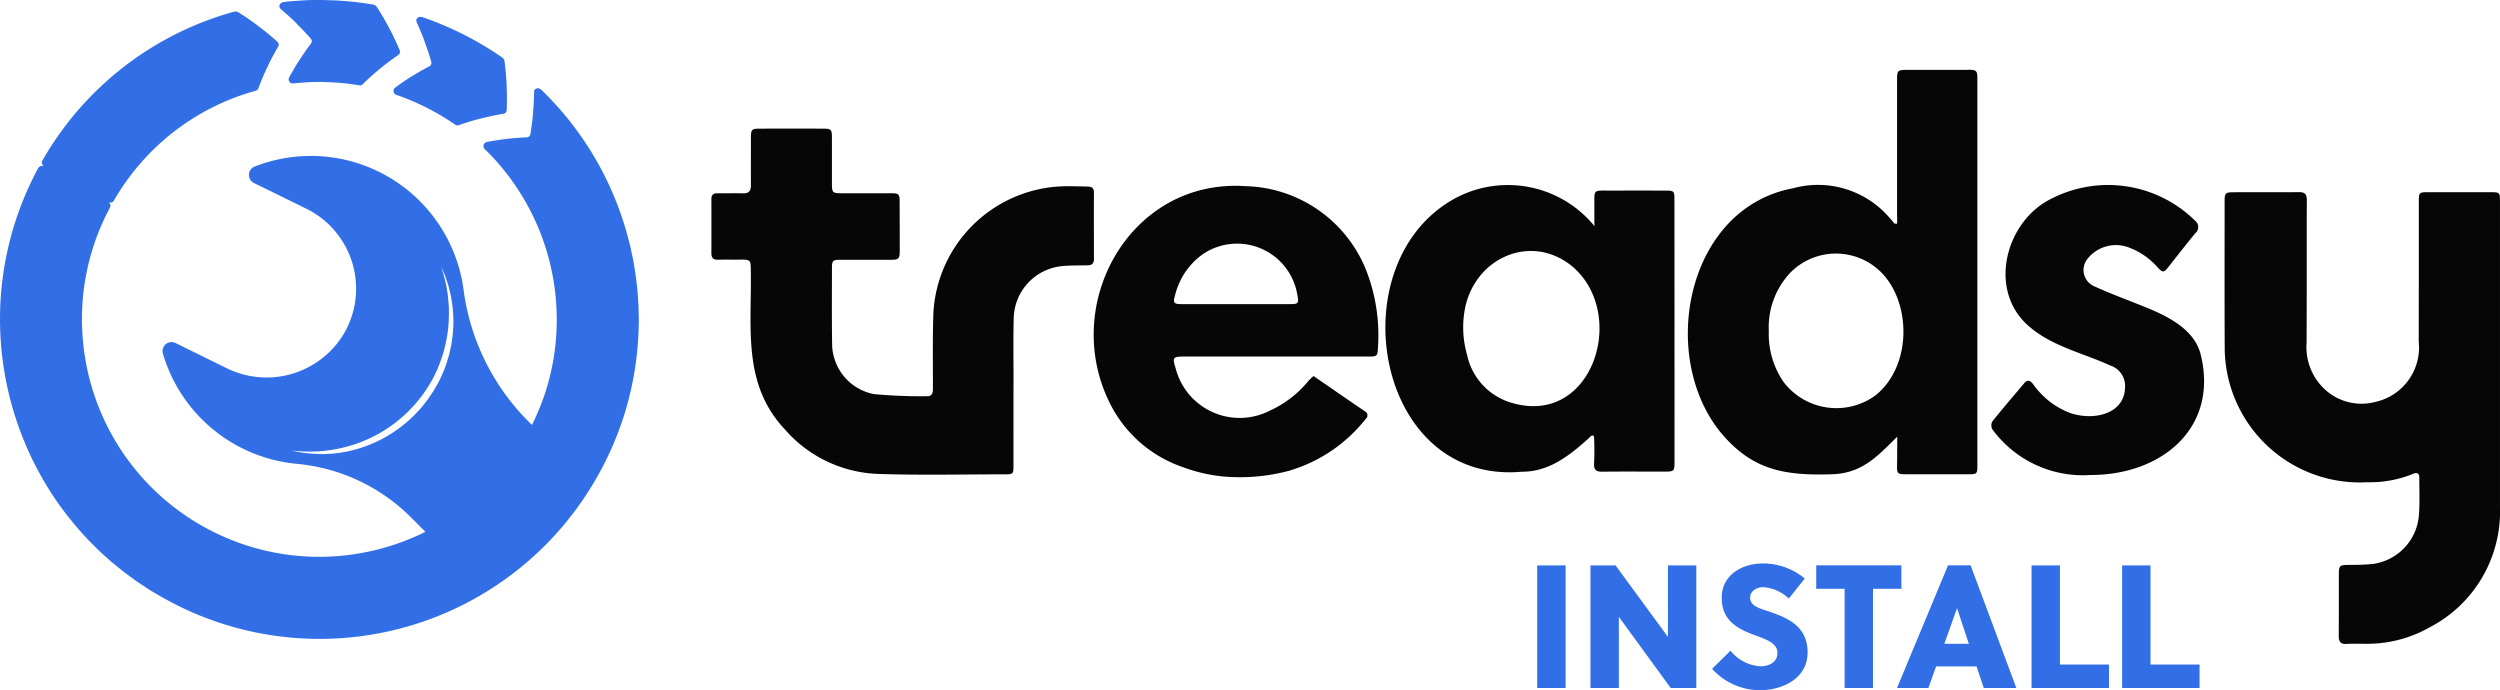 <svg id="Group_18741" data-name="Group 18741" xmlns="http://www.w3.org/2000/svg" width="179.433" height="49.534" viewBox="0 0 179.433 49.534">
  <g id="Group_18637" data-name="Group 18637" transform="translate(0 0)">
    <path id="Path_11347" data-name="Path 11347" d="M-107.7-11.678v-8.8h-2.037v8.8Zm9.382,0v-8.8h-2.037v5.131l-3.76-5.131h-1.8v8.8h2.037v-5.106l3.722,5.106Zm6.64-6.426,1.144-1.434a4.705,4.705,0,0,0-2.993-1.082c-1.471,0-2.968.792-2.968,2.465,0,1.7,1.22,2.251,2.389,2.691.792.289,1.61.566,1.61,1.258s-.616.968-1.232.968a2.983,2.983,0,0,1-2.138-1.119l-1.32,1.3a4.626,4.626,0,0,0,3.433,1.534c1.61,0,3.421-.83,3.421-2.716,0-1.924-1.522-2.5-2.767-2.93-.566-.2-1.358-.352-1.358-.993,0-.5.49-.755.956-.755A3,3,0,0,1-91.677-18.1ZM-83.6-18.8v-1.685h-6.112V-18.8h2.037v7.118h2.037V-18.8Zm8.25,7.118-3.282-8.8h-1.622l-3.66,8.8h2.251l.553-1.547h2.905l.516,1.547Zm-4.263-5.709h.013l.843,2.54h-1.761ZM-68.7-11.678v-1.685h-3.521v-7.118h-2.037v8.8Zm6.5,0v-1.685H-65.72v-7.118h-2.037v8.8Z" transform="translate(220.069 61.06)" fill="#326fe6"/>
    <g id="Group_18633" data-name="Group 18633" transform="translate(0)">
      <path id="Path_11367" data-name="Path 11367" d="M131,1.684c.362.363.705.715,1.032,1.092a.276.276,0,0,1,.011.353c-.3.387-.576.8-.837,1.195s-.5.822-.726,1.227a.3.3,0,0,0,.276.443c.395-.053.793-.069,1.19-.1.2-.008.4-.006.6-.011l.3,0,.3.011a16.348,16.348,0,0,1,2.371.233.267.267,0,0,0,.236-.076c.191-.188.39-.381.592-.562s.41-.356.623-.533c.429-.361.873-.684,1.343-1.009a.276.276,0,0,0,.1-.338c-.223-.522-.466-1.06-.742-1.57q-.205-.388-.428-.78C137.09,1,136.933.752,136.771.5A.4.4,0,0,0,136.5.328a22.26,22.26,0,0,0-3.195-.315l-.4-.013-.4,0c-.267,0-.535,0-.8.016-.534.033-1.069.059-1.6.128-.3.034-.435.327-.233.5.4.344.773.675,1.135,1.037" transform="translate(-109.724)" fill="#326fe6"/>
      <path id="Path_11368" data-name="Path 11368" d="M185.385,11.389c-.436.226-.862.476-1.268.722s-.805.528-1.181.8a.3.3,0,0,0,.059.518,17.432,17.432,0,0,1,4.252,2.151.265.265,0,0,0,.244.034c.5-.172,1.037-.346,1.566-.474s1.09-.258,1.644-.342a.275.275,0,0,0,.235-.263c.029-.578.02-1.148,0-1.737s-.083-1.173-.155-1.777a.4.4,0,0,0-.169-.269A23.3,23.3,0,0,0,184.9,7.864c-.288-.1-.534.11-.425.352.211.48.411.941.583,1.423s.33.951.465,1.428a.275.275,0,0,1-.141.324" transform="translate(-154.57 -6.628)" fill="#326fe6"/>
      <path id="Path_11369" data-name="Path 11369" d="M45.844,27.338c0-.265-.006-.53-.014-.794-.034-.528-.055-1.058-.123-1.583-.049-.527-.139-1.049-.224-1.571-.046-.261-.105-.519-.158-.778l-.082-.388-.1-.384a22.862,22.862,0,0,0-6.275-10.862c-.213-.217-.536-.121-.534.138-.008.52-.039,1.037-.078,1.537s-.112,1.008-.186,1.492a.276.276,0,0,1-.265.233c-.5.025-.974.056-1.453.114s-.948.131-1.407.22a.3.3,0,0,0-.167.495A17.083,17.083,0,0,1,39.169,32.6a18.237,18.237,0,0,1-.988,2.422l-.329-.33a16.384,16.384,0,0,1-4.581-9.38,11.057,11.057,0,0,0-14.993-8.837.646.646,0,0,0-.051,1.181l3.754,1.842a6.4,6.4,0,0,1,2.875,8.659,6.465,6.465,0,0,1-8.607,2.78l-3.66-1.8a.645.645,0,0,0-.9.755,11.084,11.084,0,0,0,9.636,7.921,13.33,13.33,0,0,1,8.225,3.893l.982.986a17.157,17.157,0,0,1-4.977,1.586A16.963,16.963,0,0,1,16.3,43.147,17.006,17.006,0,0,1,5.919,28.513,16.88,16.88,0,0,1,7.9,19.408a.3.3,0,0,0-.131-.386.3.3,0,0,0,.4-.092,16.947,16.947,0,0,1,10.194-7.9.265.265,0,0,0,.181-.168q.14-.378.3-.761c.106-.249.219-.5.337-.747s.241-.506.373-.75.268-.49.411-.736a.275.275,0,0,0-.053-.349q-.318-.284-.654-.565c-.224-.188-.451-.359-.686-.538s-.474-.352-.719-.524-.493-.328-.748-.49a.4.4,0,0,0-.314-.04A22.828,22.828,0,0,0,3.073,15.991a.326.326,0,0,0,.072.459.326.326,0,0,0-.427.181A22.778,22.778,0,0,0,.048,28.888,23.053,23.053,0,0,0,4.224,40.713,24.327,24.327,0,0,0,6.239,43.17c.179.2.372.377.558.566s.374.375.574.55l.591.532.615.5.309.25.319.236c.214.156.425.316.642.467.443.289.876.594,1.337.854a23.194,23.194,0,0,0,2.825,1.436,22.875,22.875,0,0,0,28.032-8.477,23.19,23.19,0,0,0,2.735-5.705,22.9,22.9,0,0,0,1.06-6.249l.013-.4c0-.132,0-.265,0-.4m-16.125,7c-.248.234-.464.446-.732.657a9.462,9.462,0,0,1-3.256,1.73c-.269.091-.542.143-.8.207-.263.042-.515.1-.761.12l-.36.041-.345.018c-.224.015-.437.007-.637,0s-.386-.019-.557-.031-.329-.031-.47-.051a6.05,6.05,0,0,1-.651-.115l-.228-.048.233.021c.151.016.373.035.655.044.141.008.3.015.467.01s.353,0,.549-.018.4-.025.62-.059l.334-.041.347-.062a9.967,9.967,0,0,0,3.049-1.106,9.463,9.463,0,0,0,1.5-1.036c.234-.184.477-.425.7-.636.208-.236.439-.453.626-.709l.3-.369.267-.39.133-.195.118-.2.235-.4a10.214,10.214,0,0,0,.7-1.685c.1-.28.15-.569.228-.845.055-.281.11-.556.146-.827a10.412,10.412,0,0,0,.084-1.54c0-.24-.011-.47-.037-.687s-.031-.427-.069-.619-.057-.375-.091-.541l-.107-.453c-.061-.276-.14-.487-.179-.633l-.067-.224.092.214.111.257a2.783,2.783,0,0,1,.135.355l.149.45c.049.165.09.347.14.541s.085.4.125.624a6.142,6.142,0,0,1,.085.7,9.168,9.168,0,0,1,0,1.595c-.024.283-.068.572-.112.867-.066.291-.113.594-.21.89l-.133.451-.168.446a9.644,9.644,0,0,1-.4.887l-.243.428-.123.215-.138.206-.278.413-.308.392c-.2.267-.444.494-.665.74" transform="translate(0 -4.521)" fill="#326fe6"/>
    </g>
    <g id="Group_18634" data-name="Group 18634" transform="translate(51.063 5.014)">
      <path id="Path_11361" data-name="Path 11361" d="M1052.626,88.4q-2.311,0-4.621,0c-.56,0-.6.043-.6.629,0,3.355,0,6.709-.009,10.064a4.006,4.006,0,0,1-3.125,4.363,3.887,3.887,0,0,1-3.835-1.127,4.14,4.14,0,0,1-1.087-3.126c.021-3.412,0-6.824.017-10.236,0-.405-.132-.574-.542-.571-1.584.01-3.167,0-4.751.007-.532,0-.607.077-.607.6,0,3.513-.013,7.026.007,10.539a9.7,9.7,0,0,0,10.249,9.674,8.133,8.133,0,0,0,3.249-.593c.239-.113.472-.1.47.258-.005.935.043,1.876-.039,2.805a3.831,3.831,0,0,1-3.333,3.4,15.876,15.876,0,0,1-1.638.062c-.737.01-.767.031-.767.746v1.425c0,.979,0,1.958-.006,2.937,0,.39.123.591.552.566.474-.027.95-.01,1.425-.01a9.053,9.053,0,0,0,4.547-1.181A9.369,9.369,0,0,0,1053.23,111V100.552q0-5.766,0-11.532c0-.581-.037-.619-.6-.619" transform="translate(-924.861 -79.619)" fill="#060606"/>
      <path id="Path_11362" data-name="Path 11362" d="M804.222,31.565c-1.411,0-2.823,0-4.233,0-.813,0-.827.011-.827.812v9.652a4.5,4.5,0,0,1,0,.581c-.04.006-.149-.018-.188-.011a5.294,5.294,0,0,0-.35-.416,6.764,6.764,0,0,0-6.93-2.119c-7.6,1.422-9.664,11.884-5.262,17.438,2.269,2.776,4.571,3.2,8.074,3.088,2.142-.07,3.252-1.284,4.669-2.7,0,.626,0,1.427-.013,2.086-.013.568.044.612.616.613q2.268,0,4.535,0c.578,0,.614-.038.614-.61,0-4.29,0-22.624,0-27.706,0-.671-.037-.713-.706-.715m-6.589,23.358a4.762,4.762,0,0,1-6.61-.944,6.053,6.053,0,0,1-1.064-3.66h0a5.7,5.7,0,0,1,1.594-4.24,4.59,4.59,0,0,1,7.005.667c1.651,2.393,1.408,6.3-.926,8.176" transform="translate(-714.068 -31.565)" fill="#060606"/>
      <path id="Path_11363" data-name="Path 11363" d="M357.974,63.462c0-.294-.132-.41-.417-.417-.533-.014-.992-.028-1.481-.026a9.623,9.623,0,0,0-9.623,9.071c-.064,1.812-.031,3.627-.033,5.441,0,.311-.055.569-.425.559a35.213,35.213,0,0,1-3.83-.155,3.7,3.7,0,0,1-2.98-3.507c-.03-1.842-.016-3.685-.012-5.528,0-.557.058-.6.635-.6,1.181,0,2.361,0,3.542,0,.625,0,.685-.059.687-.7q0-1.749-.007-3.5c0-.5-.075-.575-.577-.576-1.166,0-2.332,0-3.5,0-.767,0-.783-.019-.783-.767,0-1.224,0-2.037,0-3.26,0-.528-.066-.609-.587-.61q-2.311-.008-4.621,0c-.544,0-.606.074-.606.641,0,1.282-.007,2.152,0,3.433,0,.4-.15.579-.562.569-.618-.017-1.238,0-1.857-.005-.291,0-.418.129-.418.417q.006,1.944,0,3.887c0,.321.128.474.466.465.561-.014,1.123,0,1.684-.007.609-.005.676.05.678.654.086,4.124-.655,8.225,2.433,11.518a9.3,9.3,0,0,0,6.745,3.21c3.035.1,6.075.028,9.113.028.519,0,.562-.051.562-.572V77.774c.019-1.78-.031-3.573.02-5.353a3.843,3.843,0,0,1,3.529-3.674c.587-.05,1.179-.041,1.769-.05.3,0,.457-.132.457-.441,0-1.6-.008-3.2,0-4.794" transform="translate(-330.523 -54.667)" fill="#060606"/>
      <path id="Path_11364" data-name="Path 11364" d="M663.758,85.319q-2.008-.006-4.015,0c-1.263,0-1.122-.115-1.132,1.138,0,.392,0,1.177,0,1.177l.009.235a8.021,8.021,0,0,0-9.875-2.065c-8.581,4.5-5.975,20.628,4.639,19.693,1.859.008,3.251-.995,4.746-2.33.109-.092.378-.452.459-.166a19.31,19.31,0,0,1,0,1.944c-.016.414.164.554.576.549,1.468-.017,2.936-.006,4.4-.006.8,0,.8,0,.8-.814q0-9.368-.006-18.736c0-.577-.04-.617-.608-.619m-10.99,15.256a4.569,4.569,0,0,1-3.291-3.493,7.1,7.1,0,0,1-.129-3.374c.754-3.589,4.77-5.378,7.721-2.92,3.952,3.408,1.443,11.41-4.3,9.787" transform="translate(-595.242 -76.653)" fill="#060606"/>
      <path id="Path_11365" data-name="Path 11365" d="M518.988,85.459c-8.2-.543-13.216,8.324-9.8,15.428a9.155,9.155,0,0,0,5.376,4.761,11.258,11.258,0,0,0,3.909.7,13.475,13.475,0,0,0,3.6-.447,10.909,10.909,0,0,0,5.559-3.743.32.32,0,0,0-.071-.541c-1.222-.835-2.44-1.675-3.682-2.529a4.361,4.361,0,0,0-.36.343,7.648,7.648,0,0,1-2.776,2.141,4.744,4.744,0,0,1-6.761-3.046c-.242-.763-.2-.837.605-.837l13.259,0c.591,0,.63-.033.658-.636a12.825,12.825,0,0,0-.839-5.541,9.581,9.581,0,0,0-8.678-6.052m3.2,8.466h0c-1.294,0-6.5,0-7.806,0-.534,0-.6-.11-.441-.624a5.108,5.108,0,0,1,1.971-2.944,4.381,4.381,0,0,1,6.809,2.915c.116.609.071.652-.534.652" transform="translate(-480.667 -77.113)" fill="#060606"/>
      <path id="Path_11366" data-name="Path 11366" d="M936.141,93.877c-1.223-.5-2.469-.95-3.667-1.5a1.275,1.275,0,0,1-.417-1.974,2.6,2.6,0,0,1,2.835-.829,5.082,5.082,0,0,1,2.161,1.448c.393.42.456.414.819-.043.634-.8,1.257-1.61,1.91-2.395a.574.574,0,0,0-.022-.894A8.9,8.9,0,0,0,929.47,86.1c-3.192,1.529-4.557,6.253-1.923,8.9,1.664,1.652,4.047,2.132,6.118,3.082a1.536,1.536,0,0,1,1.07,1.519c-.015,2.225-2.8,2.515-4.377,1.706a5.734,5.734,0,0,1-2.191-1.84c-.192-.255-.394-.441-.681-.1-.758.9-1.531,1.8-2.268,2.715a.608.608,0,0,0-.018.572,8.066,8.066,0,0,0,7.072,3.289c5.084,0,9.15-3.362,7.908-8.57-.42-1.887-2.4-2.834-4.039-3.5" transform="translate(-833.274 -76.865)" fill="#060606"/>
    </g>
  </g>
</svg>
